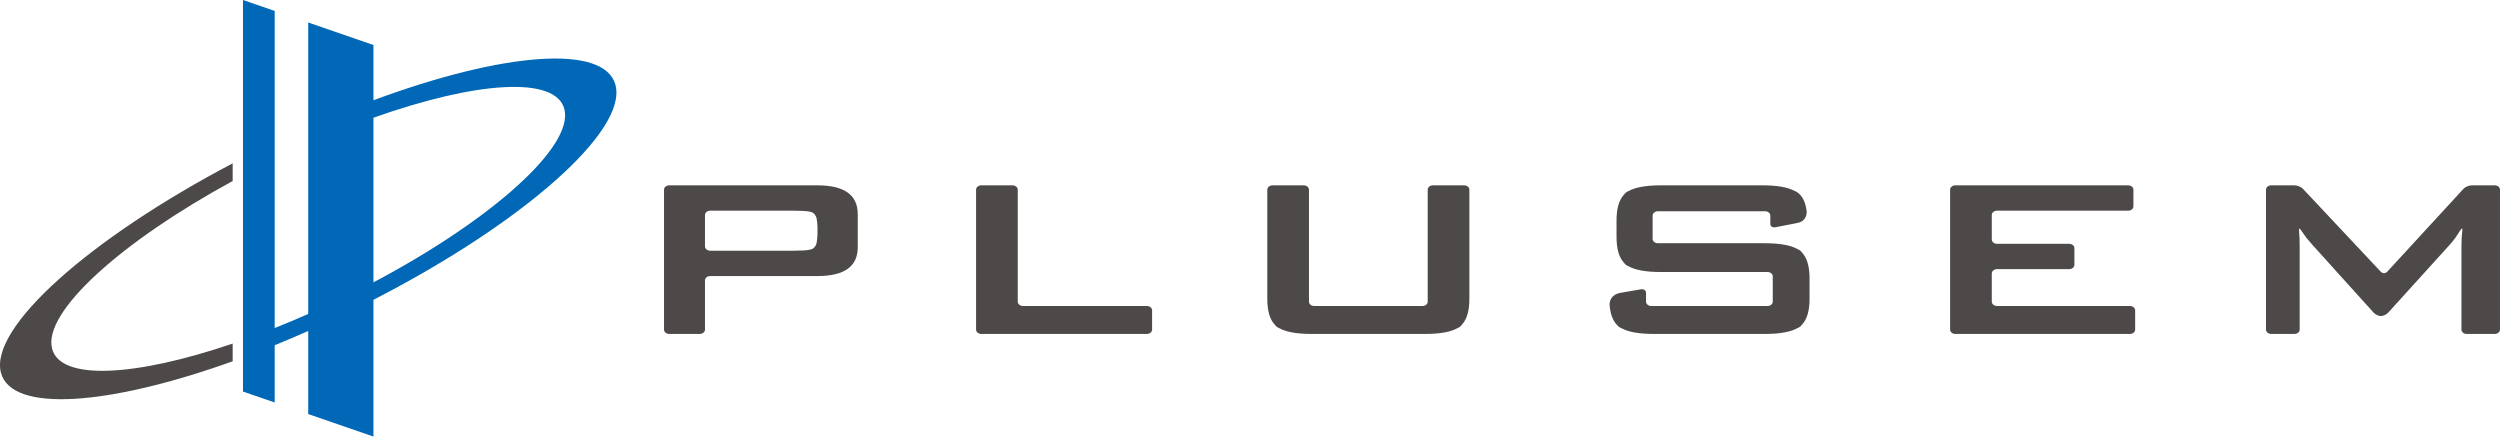 <svg viewBox="0 0 320.019 55.884" xmlns="http://www.w3.org/2000/svg"><g fill="#4c4948"><path d="m146.808 39.17h-15.862c-.367 0-.668-.249-.668-.554v-14.337c0-.305-.301-.554-.668-.554h-3.997c-.367 0-.668.249-.668.554v17.913c0 .305.301.554.668.554h21.195c.367 0 .668-.249.668-.554v-2.467c0-.305-.301-.554-.668-.554z"/><path d="m187.422 23.725h-3.997c-.367 0-.668.249-.668.554v14.337c0 .305-.301.554-.668.554h-13.863c-.367 0-.668-.249-.668-.554v-14.337c0-.305-.301-.554-.668-.554h-3.998c-.367 0-.668.249-.668.554v13.97c0 1.556.329 2.639.948 3.302.079.109.162.204.253.274.089.069.21.132.347.192.851.477 2.209.73 4.141.73h14.489c1.932 0 3.29-.253 4.141-.73.138-.06.258-.123.347-.192.09-.07.174-.165.253-.274.619-.663.948-1.746.948-3.302v-13.97c0-.305-.301-.554-.668-.554z"/><path d="m272.648 39.17h-17.017c-.367 0-.668-.249-.668-.554v-3.61c0-.305.301-.554.668-.554h9.24c.367 0 .668-.249.668-.554v-2.135c0-.305-.301-.554-.668-.554h-9.24c-.367 0-.668-.249-.668-.554v-3.131c0-.305.301-.554.668-.554h16.795c.367 0 .668-.249.668-.554v-2.136c0-.305-.301-.554-.668-.554h-22.129c-.367 0-.668.249-.668.554v17.913c0 .305.301.554.668.554h22.351c.367 0 .668-.249.668-.554v-2.467c0-.305-.301-.554-.668-.554z"/><path d="m319.351 23.725h-2.93c-.367 0-.85.198-1.073.441l-9.767 10.62c-.223.242-.59.244-.816.003l-9.978-10.627c-.226-.24-.711-.437-1.079-.437h-2.975c-.367 0-.668.249-.668.554v17.913c0 .305.301.554.668.554h2.975c.367 0 .668-.249.668-.554v-10.651c0-.305-.009-.803-.02-1.108l-.063-.921c-.028-.304.082-.329.245-.056l.709.997c.204.253.552.66.772.904l7.821 8.66c.22.244.641.444.934.444s.714-.199.935-.443l7.818-8.625c.221-.244.56-.655.753-.914l.676-1.027c.168-.271.278-.244.243.059l-.086.922c-.016.305-.029.803-.029 1.108v10.651c0 .305.301.554.668.554h3.597c.367 0 .668-.249.668-.554v-17.913c0-.305-.301-.554-.668-.554z"/><path d="m230.412 32.056c-.091-.068-.213-.132-.352-.191-.864-.477-2.232-.73-4.168-.73h-13.675c-.367 0-.668-.249-.668-.554v-2.984c0-.305.301-.554.668-.554h13.729c.367 0 .668.249.668.554v1.067c0 .305.293.497.65.427l2.824-.552c1.317-.258 1.177-1.495 1.177-1.495-.131-1.134-.524-1.956-1.206-2.433-.096-.067-.221-.129-.362-.187-.876-.456-2.21-.698-4.059-.698h-13.022c-1.933 0-3.291.253-4.141.73-.137.06-.258.123-.347.192-.091.07-.174.165-.253.274-.619.663-.947 1.745-.947 3.301v2.101c0 1.556.328 2.639.947 3.301.079.11.163.205.253.274s.21.132.348.192c.851.477 2.208.729 4.14.729h13.642c.367 0 .668.249.668.554v3.242c0 .305-.301.554-.668.554h-14.886c-.367 0-.668-.249-.668-.554v-1.141c0-.305-.294-.503-.654-.441l-2.573.443c-1.664.287-1.426 1.693-1.426 1.693.111 1.114.434 1.928.962 2.45.064.079.131.15.202.204.091.069.213.132.352.192.862.477 2.227.73 4.159.73h14.176c1.932 0 3.297-.253 4.159-.729.139-.06.261-.123.352-.192.092-.07.178-.165.258-.274.63-.663.965-1.746.965-3.302v-2.617c0-1.557-.335-2.639-.967-3.302-.08-.109-.165-.204-.257-.274z"/><path d="m104.642 23.725h-18.975c-.367 0-.668.249-.668.554v17.913c0 .305.301.554.668.554h3.908c.367 0 .668-.249.668-.554v-6.301c0-.305.301-.554.668-.554h13.731c3.437 0 5.156-1.229 5.156-3.686v-4.239c0-2.458-1.719-3.686-5.156-3.686zm0 6.281c0 .305-.05.8-.112 1.1 0 0-.11.538-.554.761-.053.024-.123.043-.188.064-.36.097-.878.126-.878.126-.367.02-.967.036-1.335.036h-10.663c-.367 0-.668-.249-.668-.554v-4.016c0-.305.301-.554.668-.554h10.663c.367 0 .968.016 1.335.035 0 0 .517.029.878.125.066.02.136.039.189.063.444.225.554.762.554.762.062.3.112.796.112 1.1v.95z"/><path d="m29.783 43.98c-12.515 4.259-22.035 4.778-23.113.667-1.216-4.641 8.722-13.645 23.113-21.475v-2.263c-18.306 9.625-31.176 21.03-29.662 26.804 1.348 5.143 13.698 4.259 29.662-1.467z"/></g><path d="m78.787 10.883c-1.385-5.284-14.382-4.207-30.983 1.95v-7.071l-8.35-2.881v37.307c-1.452.641-2.885 1.243-4.292 1.802v-40.59l-4.058-1.4v50.122l4.058 1.4v-7.335c1.412-.574 2.844-1.181 4.292-1.822v10.637l8.35 2.881v-17.507c19.006-9.763 32.533-21.582 30.983-27.494zm-30.983 25.258v-21.071c13.167-4.681 23.319-5.376 24.434-1.12 1.254 4.783-9.328 14.202-24.434 22.192z" fill="#0068b6"/></svg>